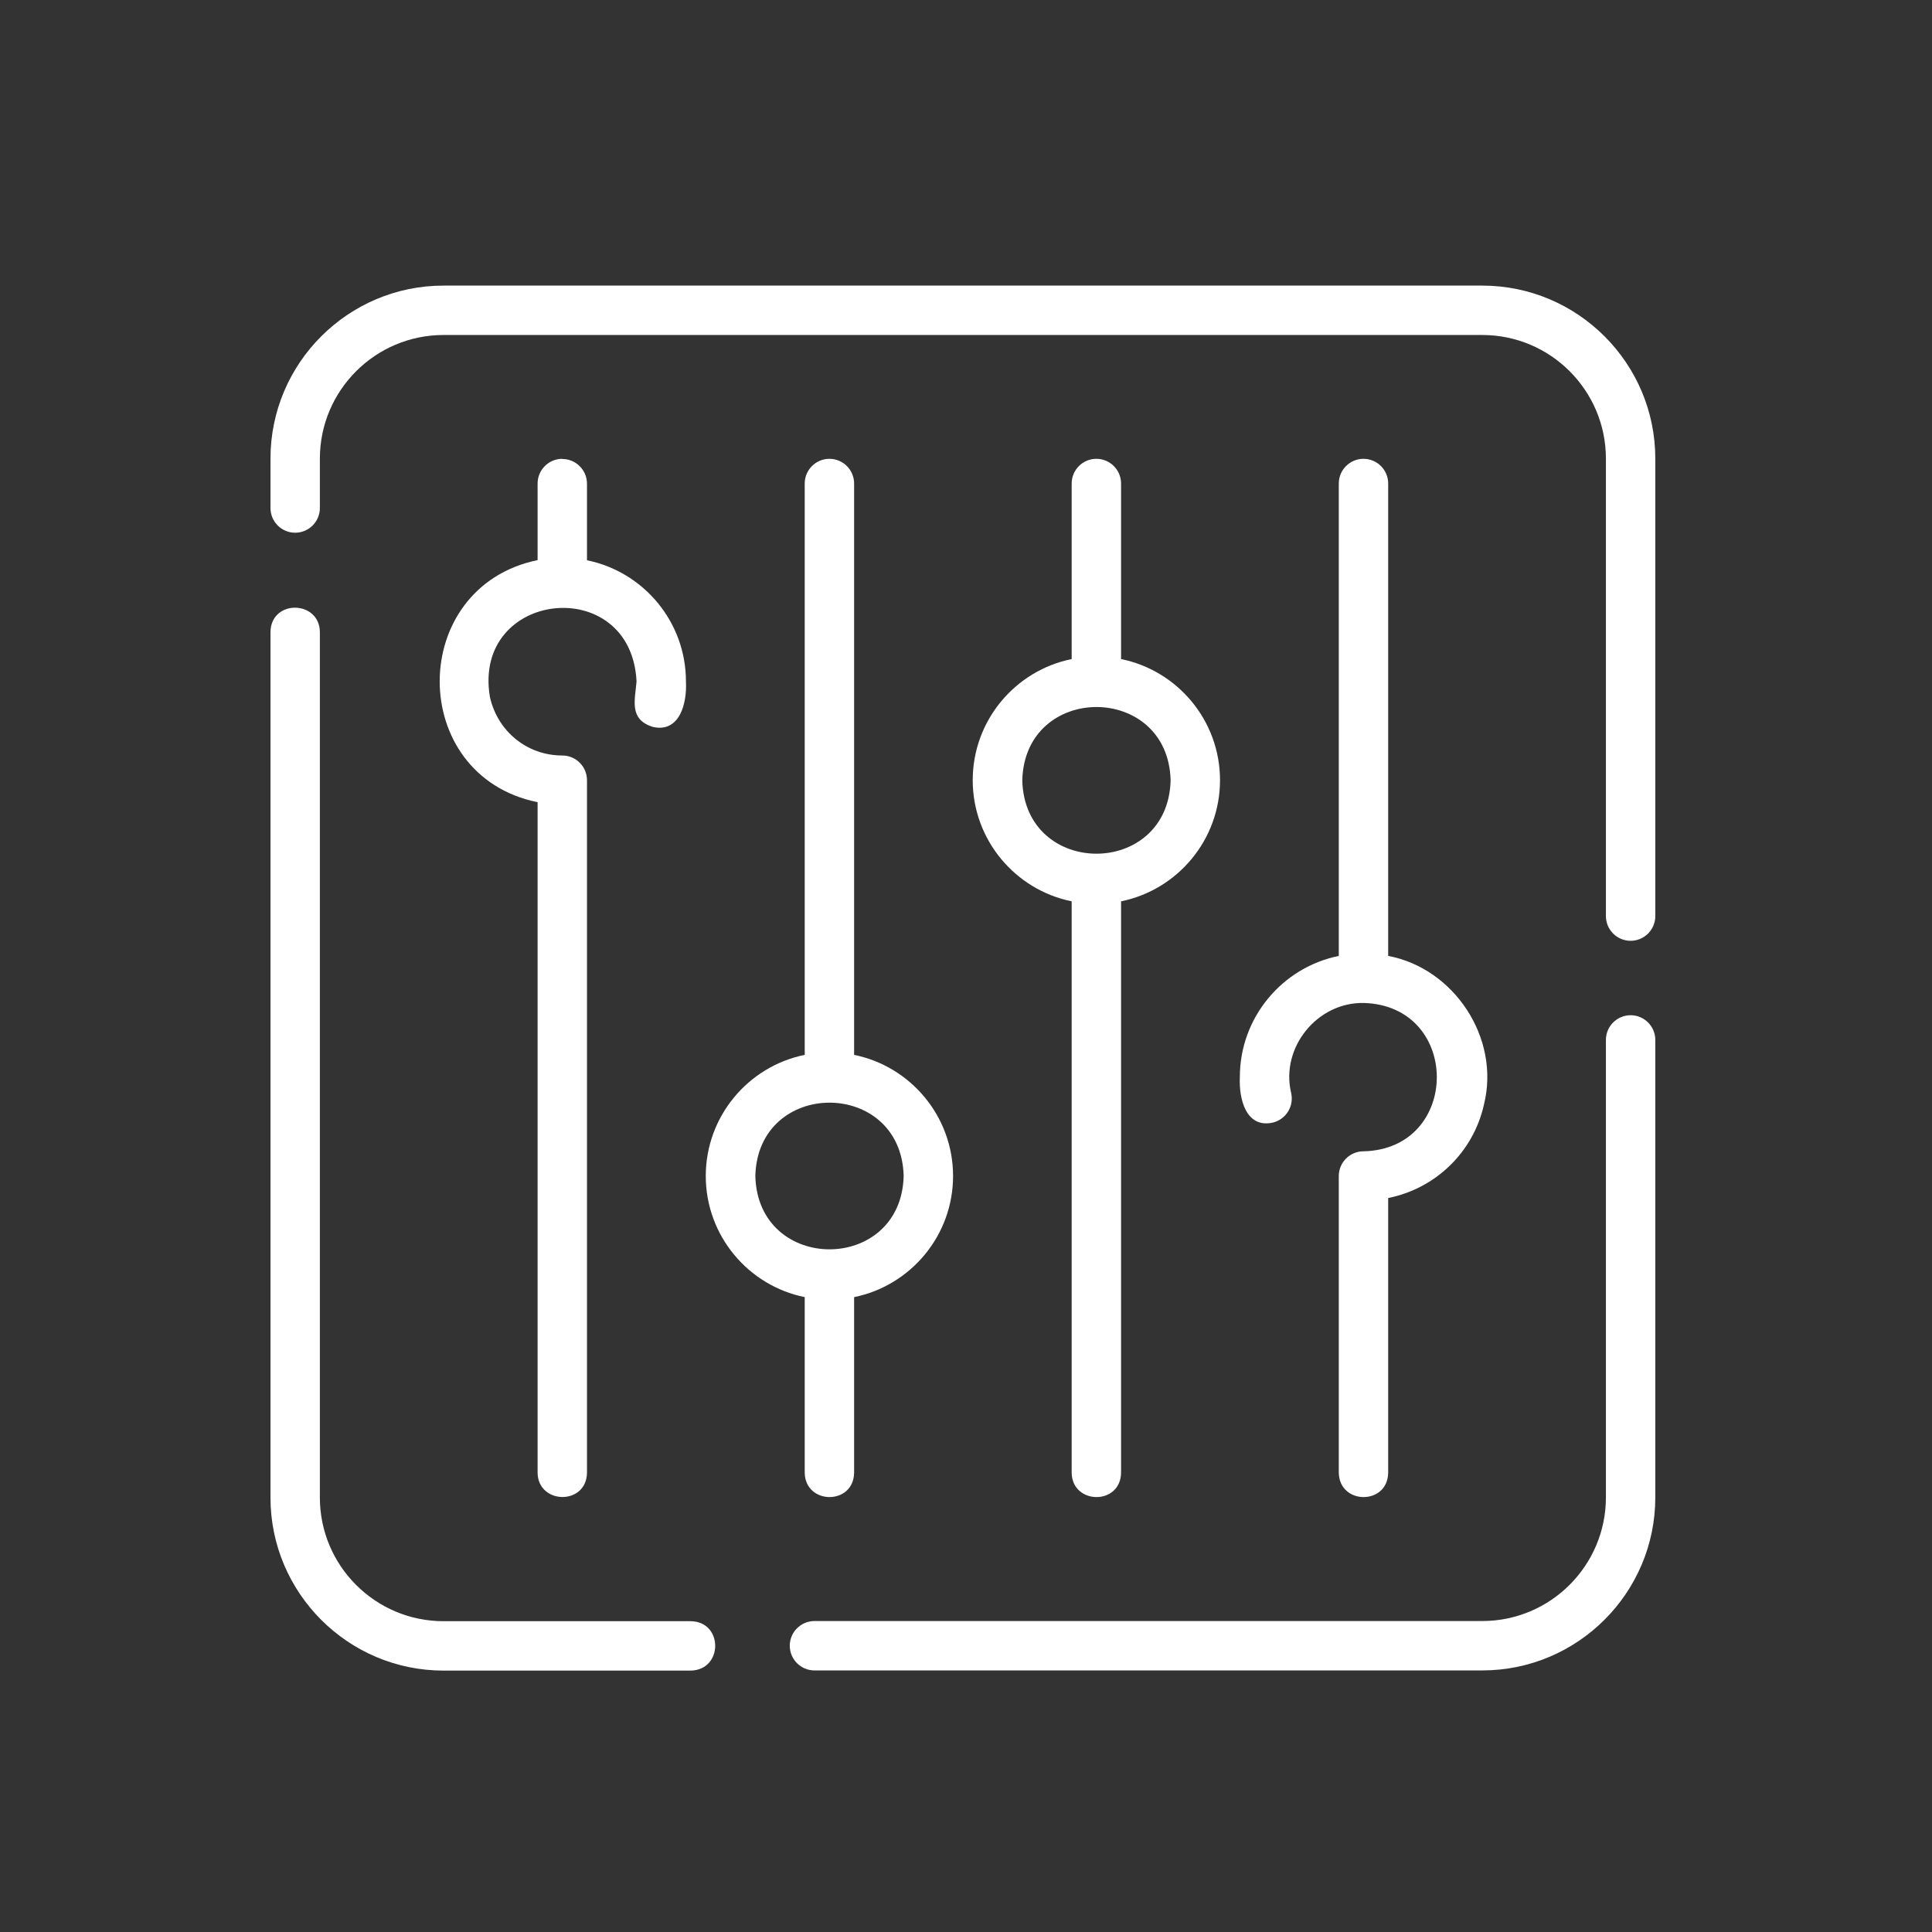 <?xml version="1.0" encoding="UTF-8"?>
<svg id="Layer_4" data-name="Layer 4" xmlns="http://www.w3.org/2000/svg" viewBox="0 0 115 115">
  <rect x="0" y="0" width="115" height="115" fill="#333333" stroke="none"/>
  <defs>
    <style>
      .cls-1 {
        fill: #fff;
      }
    </style>
  </defs>
  <path class="cls-1" d="m26.4,99.44h14.72c1.93-.04,1.94-2.91,0-2.94h-14.72c-4.06,0-7.36-3.3-7.36-7.36v-51.52c-.02-1.9-2.91-1.96-2.94,0,0,0,0,51.52,0,51.52,0,5.68,4.62,10.3,10.3,10.3Z"/>
  <path class="cls-1" d="m97.06,60.43c-.81,0-1.47.66-1.47,1.47v27.23c0,4.06-3.3,7.36-7.36,7.36h-39.75c-.81,0-1.47.66-1.47,1.47s.66,1.47,1.47,1.47h39.75c5.68,0,10.3-4.62,10.3-10.3v-27.23c0-.81-.66-1.47-1.47-1.47Z"/>
  <path class="cls-1" d="m88.23,17H26.4c-5.68,0-10.3,4.62-10.3,10.3v2.94c0,.81.66,1.47,1.47,1.47s1.47-.66,1.47-1.47v-2.94c0-4.06,3.3-7.36,7.36-7.36h61.83c4.06,0,7.36,3.3,7.36,7.36v27.23c0,.81.66,1.47,1.47,1.47s1.47-.66,1.47-1.47v-27.23c0-5.68-4.62-10.3-10.3-10.3Z"/>
  <path class="cls-1" d="m33.47,27.31c-.81,0-1.47.66-1.47,1.47v4.56c-7.76,1.6-7.78,12.83,0,14.41,0,0,0,39.91,0,39.91.02,1.9,2.91,1.96,2.94,0v-41.22c0-.81-.66-1.47-1.47-1.47-2.08,0-3.85-1.42-4.31-3.49-1.06-6.36,8.41-7.38,8.73-.92-.1,1.16-.45,2.26.97,2.71,1.61.36,2.04-1.43,1.97-2.71,0-3.55-2.53-6.53-5.89-7.21v-4.56c0-.81-.66-1.47-1.47-1.47Z"/>
  <path class="cls-1" d="m49.37,27.31c-.81,0-1.47.66-1.47,1.47v34.01c-3.36.68-5.89,3.66-5.89,7.21s2.53,6.53,5.89,7.21v10.45c.03,1.92,2.91,1.95,2.94,0v-10.45c3.36-.68,5.89-3.66,5.89-7.21s-2.53-6.53-5.89-7.21V28.78c0-.81-.66-1.47-1.47-1.47Zm4.42,42.69c-.15,5.82-8.68,5.82-8.83,0,.15-5.82,8.68-5.82,8.83,0Z"/>
  <path class="cls-1" d="m65.26,27.31c-.81,0-1.47.66-1.47,1.47v10.45c-3.36.68-5.89,3.66-5.89,7.21s2.53,6.53,5.89,7.21v34.01c.02,1.91,2.91,1.96,2.94,0v-34.01c3.36-.68,5.89-3.66,5.89-7.21s-2.53-6.53-5.89-7.21v-10.45c0-.81-.66-1.47-1.47-1.47h0Zm4.42,19.14c-.15,5.82-8.68,5.82-8.83,0,.15-5.82,8.68-5.82,8.83,0Z"/>
  <path class="cls-1" d="m81.16,27.31c-.81,0-1.47.66-1.47,1.47v28.12c-3.36.68-5.89,3.66-5.89,7.21-.06,1.28.35,3.07,1.97,2.71.79-.2,1.27-.99,1.08-1.78-.63-2.69,1.55-5.38,4.31-5.34,5.83.15,5.81,8.7,0,8.83-.81,0-1.47.66-1.47,1.47v17.66c.03,1.92,2.91,1.95,2.94,0v-16.35c2.8-.56,5.06-2.7,5.7-5.56.99-3.97-1.79-8.12-5.7-8.85,0,0,0-28.12,0-28.12,0-.81-.66-1.47-1.47-1.47Z"/>
</svg>